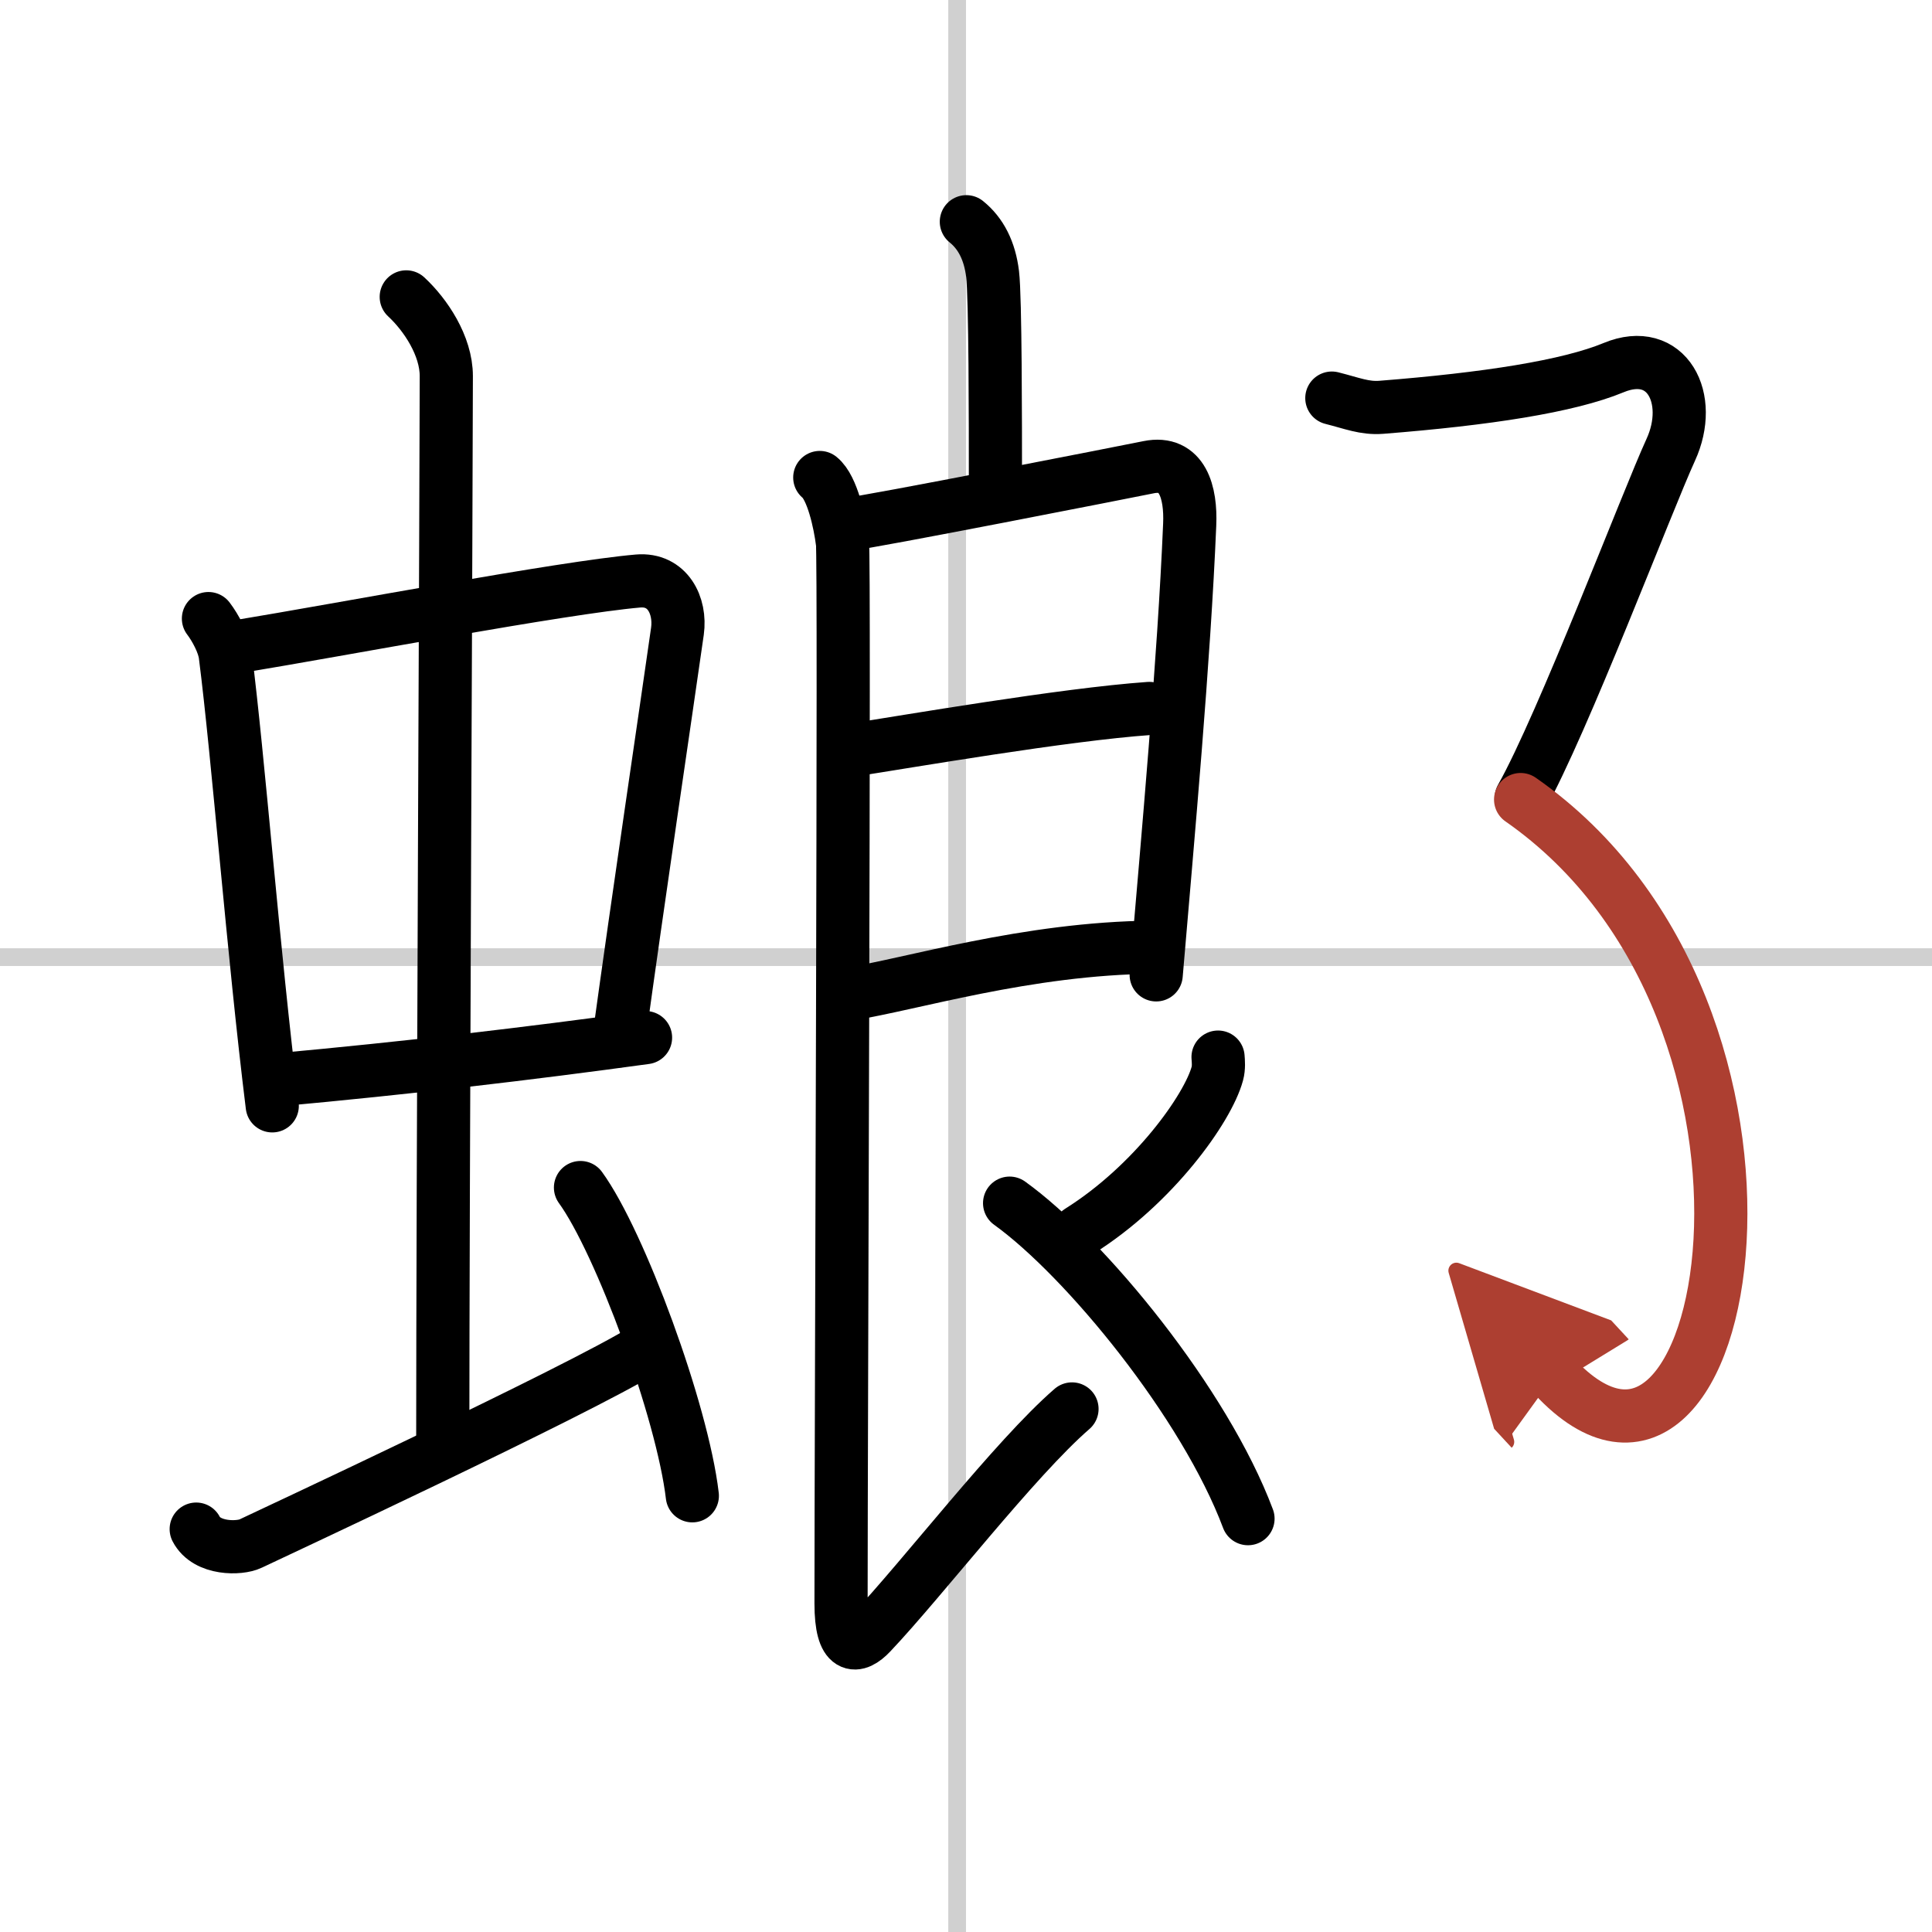 <svg width="400" height="400" viewBox="0 0 109 109" xmlns="http://www.w3.org/2000/svg"><defs><marker id="a" markerWidth="4" orient="auto" refX="1" refY="5" viewBox="0 0 10 10"><polyline points="0 0 10 5 0 10 1 5" fill="#ad3f31" stroke="#ad3f31"/></marker></defs><g fill="none" stroke="#000" stroke-linecap="round" stroke-linejoin="round" stroke-width="3"><rect width="100%" height="100%" fill="#fff" stroke="#fff"/><line x1="54" x2="54" y2="109" stroke="#d0d0d0" stroke-width="1"/><line x2="109" y1="54" y2="54" stroke="#d0d0d0" stroke-width="1"/><path d="m11.76 34.9c0.39 0.51 0.87 1.4 0.95 2.06 0.74 5.79 1.58 16.79 2.65 25.43"/><path d="m13.42 36.48c5.88-0.97 18.32-3.33 22.58-3.7 1.66-0.14 2.42 1.38 2.22 2.83-0.71 4.98-2.18 14.84-3.32 23.12"/><path d="m15.57 60.93c7.43-0.68 14.23-1.48 20.85-2.39"/><path d="m22.92 16.75c1.08 1 2.26 2.75 2.26 4.47 0 4.78-0.2 46.78-0.2 60.16"/><path d="m11.07 86.27c0.6 1.16 2.46 1.11 3.06 0.82s18.54-8.65 22.26-10.97"/><path d="m32.75 67c2.23 3.07 5.75 12.62 6.31 17.39"/><path d="m54.52 12.51c0.82 0.66 1.32 1.64 1.48 2.95s0.16 8.41 0.16 11.68"/><path d="m47.78 29.59c1.25-0.12 15.89-3 17.02-3.23 1.92-0.39 2.4 1.43 2.32 3.24-0.32 7.66-1.23 17.64-1.89 25.4"/><path d="m48 42.33c3.18-0.49 12.02-2.02 16.84-2.36"/><path d="m47.92 56.08c3.44-0.53 10-2.58 17.14-2.64"/><path d="m46.25 26.94c0.71 0.57 1.14 2.55 1.28 3.68 0.13 1.03-0.08 49.8-0.08 59.84 0 2.66 0.87 2.55 1.69 1.68 2.88-3.04 8.13-9.87 11.34-12.65"/><path d="m68.72 59.64c0.02 0.23 0.05 0.6-0.04 0.93-0.53 1.96-3.59 6.26-7.78 8.89"/><path d="m56.96 67.88c4.28 3.08 11.01 11.29 13.45 17.8"/><path d="m75.14 22.46c1.15 0.29 1.84 0.59 2.78 0.52 5.96-0.47 10.56-1.18 13.12-2.24 3-1.24 4.55 1.74 3.22 4.64s-6.1 15.48-8.43 19.62"/><path d="m85.79 45.11c17.43 12.14 11.95 43.39 1.88 32.52" marker-end="url(#a)" stroke="#ad3f31"/></g></svg>
